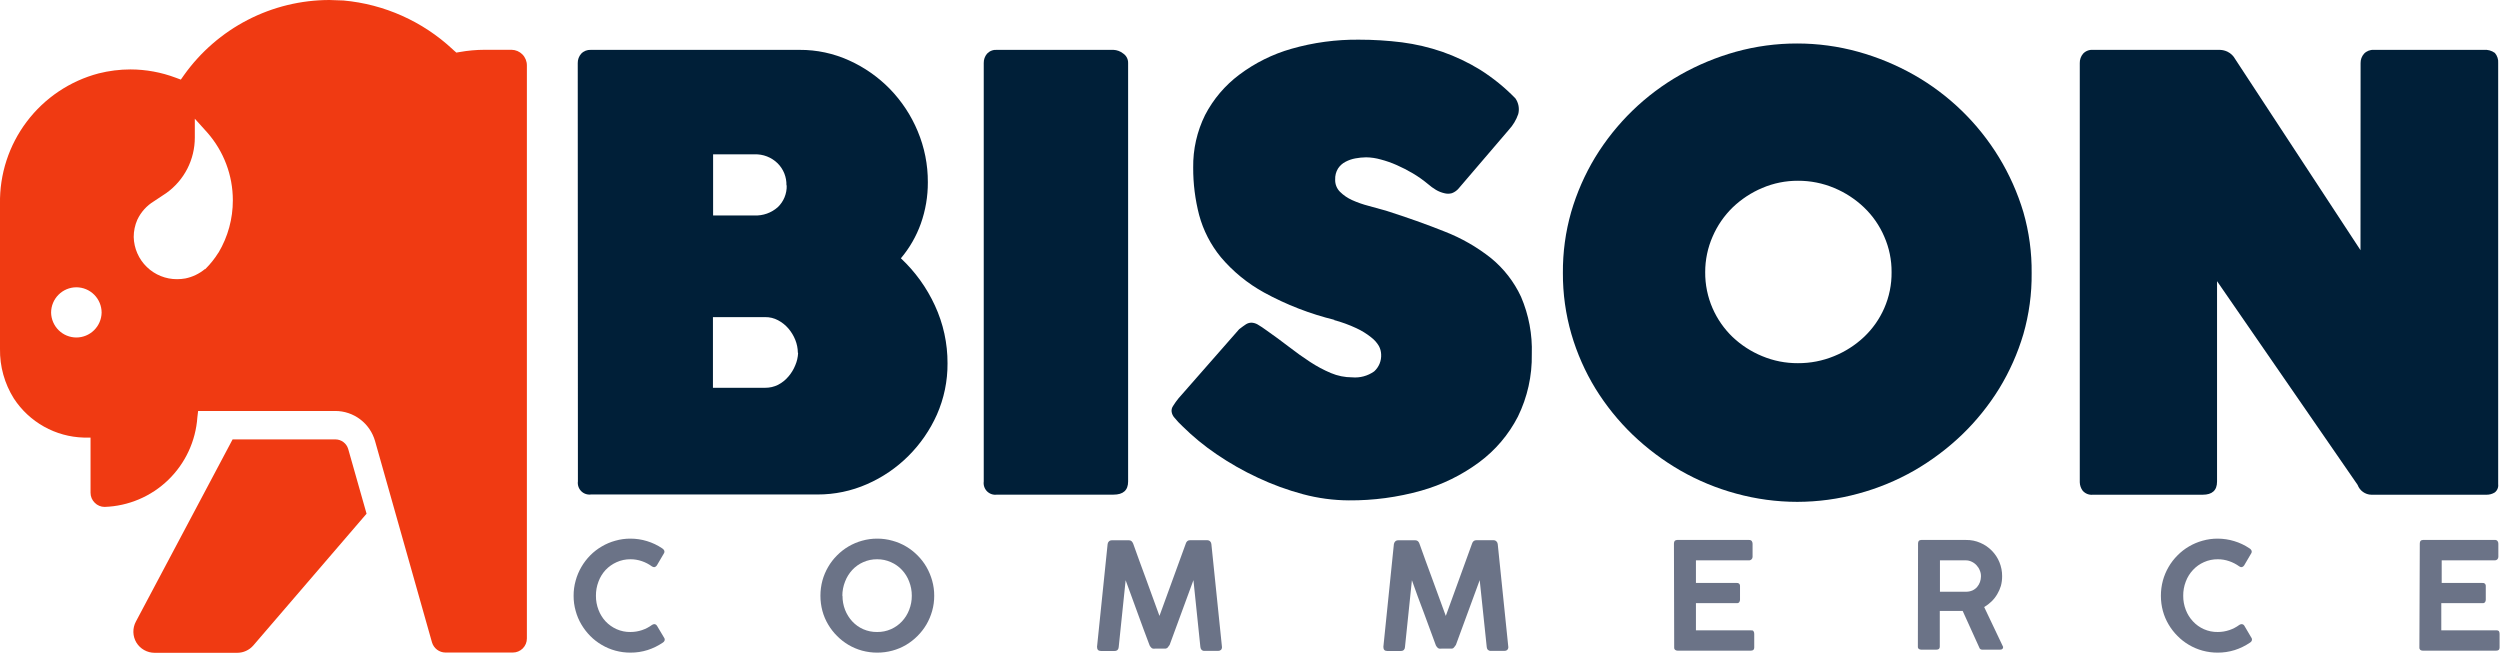 <svg width="203" height="53" viewBox="0 0 203 53" fill="none" xmlns="http://www.w3.org/2000/svg">
<g clip-path="url(#clip0_27_278)">
<path d="M46.913 5.119C46.908 4.839 47.008 4.568 47.195 4.359C47.295 4.253 47.418 4.171 47.553 4.117C47.689 4.064 47.835 4.041 47.98 4.05H64.927C66.317 4.041 67.691 4.335 68.956 4.911C70.194 5.47 71.317 6.257 72.266 7.231C73.223 8.219 73.986 9.378 74.515 10.648C75.067 11.962 75.348 13.374 75.341 14.799C75.346 15.944 75.153 17.082 74.77 18.162C74.402 19.188 73.854 20.14 73.152 20.974C74.311 22.059 75.248 23.359 75.912 24.802C76.596 26.276 76.947 27.884 76.939 29.51C76.948 30.939 76.655 32.353 76.08 33.661C75.52 34.915 74.735 36.055 73.763 37.024C72.796 37.989 71.657 38.764 70.406 39.311C69.137 39.871 67.764 40.157 66.377 40.152H47.994C47.849 40.172 47.701 40.158 47.563 40.111C47.424 40.065 47.298 39.987 47.195 39.883C47.091 39.779 47.013 39.653 46.967 39.514C46.92 39.375 46.906 39.227 46.926 39.082L46.913 5.119ZM63.86 15.041C63.867 14.712 63.808 14.385 63.686 14.08C63.563 13.775 63.38 13.497 63.148 13.265C62.9 13.021 62.605 12.829 62.28 12.703C61.956 12.577 61.609 12.519 61.261 12.532H57.904V17.496H61.261C61.956 17.526 62.634 17.285 63.155 16.824C63.392 16.598 63.579 16.326 63.704 16.023C63.828 15.72 63.889 15.395 63.88 15.068L63.86 15.041ZM64.786 28.636C64.781 28.281 64.71 27.929 64.578 27.6C64.444 27.264 64.256 26.953 64.021 26.678C63.786 26.403 63.501 26.174 63.181 26.006C62.859 25.833 62.499 25.745 62.134 25.75H57.891V31.488H62.134C62.497 31.491 62.856 31.408 63.181 31.246C63.503 31.079 63.788 30.851 64.021 30.573C64.256 30.301 64.444 29.992 64.578 29.658C64.713 29.343 64.791 29.006 64.806 28.663L64.786 28.636Z" fill="#001F38"/>
<path d="M79.88 5.119C79.873 4.841 79.969 4.571 80.148 4.359C80.25 4.251 80.374 4.166 80.513 4.113C80.651 4.059 80.8 4.038 80.948 4.049H90.415C90.698 4.061 90.971 4.162 91.194 4.339C91.323 4.423 91.428 4.539 91.5 4.675C91.572 4.812 91.607 4.965 91.603 5.119V39.096C91.603 39.809 91.207 40.165 90.415 40.165H80.948C80.803 40.185 80.655 40.172 80.516 40.125C80.378 40.078 80.252 40 80.148 39.897C80.045 39.793 79.967 39.667 79.92 39.528C79.874 39.389 79.86 39.241 79.88 39.096V5.119Z" fill="#001F38"/>
<path d="M102.823 26.813C103.454 27.257 104.065 27.701 104.656 28.158C105.247 28.616 105.824 29.026 106.381 29.389C106.915 29.74 107.479 30.042 108.067 30.291C108.613 30.521 109.199 30.64 109.792 30.64C110.428 30.698 111.064 30.526 111.585 30.156C111.776 29.982 111.926 29.767 112.024 29.527C112.121 29.287 112.164 29.029 112.149 28.77C112.14 28.535 112.078 28.305 111.968 28.098C111.804 27.82 111.587 27.578 111.33 27.385C110.964 27.093 110.565 26.847 110.141 26.651C109.545 26.372 108.925 26.147 108.288 25.979H108.382C106.38 25.491 104.45 24.742 102.641 23.752C101.305 23.019 100.115 22.045 99.13 20.88C98.309 19.878 97.709 18.713 97.371 17.463C97.044 16.204 96.882 14.909 96.887 13.608C96.866 12.128 97.198 10.663 97.854 9.337C98.522 8.052 99.47 6.935 100.627 6.068C101.899 5.112 103.335 4.398 104.864 3.962C106.647 3.452 108.495 3.202 110.349 3.222C111.514 3.221 112.678 3.293 113.834 3.437C114.949 3.582 116.047 3.839 117.111 4.204C118.185 4.579 119.216 5.068 120.186 5.664C121.231 6.323 122.193 7.104 123.053 7.991C123.18 8.174 123.266 8.383 123.306 8.602C123.345 8.821 123.337 9.047 123.281 9.263C123.118 9.738 122.857 10.173 122.516 10.541L118.487 15.249C118.335 15.447 118.13 15.599 117.896 15.687C117.692 15.744 117.476 15.744 117.272 15.687C117.036 15.632 116.809 15.541 116.6 15.418C116.374 15.283 116.161 15.127 115.963 14.954C115.574 14.63 115.161 14.337 114.727 14.079C114.305 13.829 113.867 13.604 113.418 13.406C112.997 13.219 112.561 13.066 112.115 12.949C111.733 12.84 111.338 12.781 110.94 12.774C110.643 12.777 110.346 12.806 110.054 12.861C109.77 12.913 109.496 13.008 109.242 13.144C108.999 13.271 108.793 13.459 108.644 13.689C108.482 13.956 108.403 14.265 108.416 14.577C108.409 14.761 108.44 14.944 108.507 15.115C108.574 15.286 108.676 15.442 108.805 15.572C109.089 15.853 109.421 16.081 109.785 16.245C110.219 16.441 110.668 16.598 111.128 16.716L112.538 17.106C114.271 17.658 115.864 18.225 117.319 18.808C118.67 19.334 119.935 20.059 121.072 20.96C122.111 21.81 122.944 22.884 123.509 24.102C124.138 25.571 124.436 27.16 124.382 28.757C124.414 30.513 124.027 32.252 123.254 33.829C122.502 35.294 121.422 36.565 120.099 37.542C118.684 38.587 117.091 39.366 115.399 39.843C113.487 40.38 111.509 40.645 109.524 40.63C108.27 40.623 107.022 40.456 105.811 40.132C104.546 39.794 103.315 39.344 102.131 38.786C100.962 38.243 99.839 37.604 98.774 36.876C97.784 36.205 96.858 35.444 96.008 34.602C95.782 34.393 95.571 34.168 95.377 33.93C95.247 33.792 95.163 33.619 95.135 33.432C95.115 33.265 95.158 33.097 95.256 32.961C95.388 32.748 95.534 32.544 95.692 32.349L100.62 26.732C100.849 26.557 101.03 26.423 101.178 26.328C101.309 26.247 101.46 26.203 101.614 26.201C101.789 26.208 101.959 26.256 102.111 26.342C102.356 26.486 102.594 26.644 102.823 26.813Z" fill="#001F38"/>
<path d="M126.907 22.171C126.893 20.497 127.119 18.83 127.578 17.221C128.033 15.657 128.69 14.16 129.532 12.767C130.377 11.385 131.392 10.115 132.554 8.987C133.717 7.858 135.019 6.881 136.428 6.081C137.852 5.274 139.37 4.644 140.946 4.204C142.567 3.755 144.241 3.529 145.922 3.532C147.598 3.53 149.268 3.757 150.884 4.204C152.465 4.643 153.987 5.273 155.416 6.081C156.825 6.881 158.127 7.858 159.29 8.987C160.452 10.115 161.467 11.385 162.311 12.767C163.162 14.162 163.83 15.661 164.299 17.227C164.761 18.836 164.988 20.504 164.97 22.178C164.987 23.852 164.761 25.52 164.299 27.129C163.839 28.684 163.177 30.172 162.332 31.555C161.485 32.926 160.47 34.185 159.31 35.302C158.14 36.423 156.839 37.398 155.436 38.208C154.011 39.022 152.488 39.651 150.904 40.078C149.287 40.522 147.618 40.748 145.942 40.751C144.261 40.75 142.588 40.524 140.967 40.078C139.387 39.65 137.869 39.021 136.448 38.208C135.045 37.398 133.744 36.423 132.574 35.302C131.414 34.185 130.399 32.926 129.552 31.555C128.708 30.173 128.051 28.685 127.598 27.129C127.132 25.518 126.899 23.849 126.907 22.171ZM138.462 22.097C138.454 23.106 138.657 24.105 139.06 25.03C139.444 25.907 139.996 26.7 140.685 27.364C141.384 28.026 142.199 28.553 143.088 28.918C144.007 29.302 144.994 29.496 145.989 29.49C146.997 29.496 147.997 29.302 148.93 28.918C149.826 28.555 150.648 28.028 151.354 27.364C152.053 26.705 152.612 25.911 152.999 25.03C153.404 24.106 153.608 23.107 153.596 22.097C153.604 21.102 153.4 20.116 152.999 19.205C152.617 18.315 152.059 17.512 151.36 16.844C150.656 16.172 149.834 15.636 148.937 15.263C148.005 14.872 147.005 14.673 145.996 14.678C144.999 14.673 144.012 14.872 143.095 15.263C142.204 15.638 141.389 16.174 140.691 16.844C140.001 17.517 139.449 18.319 139.066 19.205C138.666 20.116 138.46 21.102 138.462 22.097Z" fill="#001F38"/>
<path d="M191.68 5.119C191.675 4.839 191.775 4.568 191.962 4.359C192.063 4.253 192.187 4.17 192.324 4.116C192.461 4.063 192.607 4.04 192.754 4.05H201.657C201.986 4.015 202.316 4.104 202.584 4.298C202.681 4.41 202.754 4.541 202.8 4.682C202.847 4.823 202.864 4.971 202.852 5.119V39.318C202.868 39.445 202.85 39.574 202.801 39.692C202.751 39.81 202.672 39.913 202.57 39.99C202.368 40.114 202.135 40.176 201.899 40.172H192.553C192.308 40.167 192.071 40.087 191.872 39.944C191.673 39.802 191.522 39.602 191.438 39.372L180.024 22.831V39.103C180.024 39.816 179.634 40.172 178.855 40.172H169.946C169.789 40.189 169.63 40.168 169.484 40.109C169.338 40.05 169.208 39.957 169.106 39.836C168.965 39.639 168.885 39.405 168.878 39.163V5.119C168.871 4.841 168.967 4.571 169.147 4.359C169.248 4.251 169.372 4.166 169.511 4.113C169.649 4.059 169.798 4.038 169.946 4.05H180.265C180.48 4.057 180.691 4.109 180.883 4.204C181.146 4.335 181.362 4.544 181.501 4.803L191.673 20.315L191.68 5.119Z" fill="#001F38"/>
<path d="M27.247 35.679H21.445H19.156H18.887L11.032 50.477C10.892 50.74 10.823 51.033 10.83 51.33C10.837 51.627 10.92 51.917 11.072 52.173C11.226 52.427 11.443 52.637 11.702 52.783C11.96 52.929 12.252 53.006 12.549 53.007H19.263C19.51 53.007 19.754 52.955 19.979 52.852C20.203 52.75 20.404 52.601 20.566 52.415L29.765 41.712L28.274 36.459C28.208 36.236 28.073 36.04 27.888 35.9C27.703 35.76 27.479 35.682 27.247 35.679Z" fill="#F03A12"/>
<path d="M39.346 4.043C38.67 4.045 37.996 4.105 37.331 4.224L37.056 4.271L36.848 4.09L36.747 3.996C34.314 1.731 31.199 0.34 27.891 0.04C27.515 0.04 27.125 0 26.75 0C24.439 0.003 22.162 0.558 20.108 1.619C18.054 2.68 16.282 4.217 14.939 6.101L14.684 6.464L14.268 6.31C13.095 5.869 11.854 5.641 10.602 5.637C9.728 5.638 8.857 5.747 8.01 5.96C5.684 6.573 3.63 7.95 2.178 9.871C0.725 11.791 -0.042 14.145 -0 16.555V28.326C-0.023 29.753 0.369 31.155 1.128 32.362C1.748 33.309 2.587 34.091 3.574 34.642C4.56 35.194 5.665 35.499 6.795 35.531H7.352V40.011C7.351 40.163 7.381 40.313 7.44 40.453C7.499 40.593 7.585 40.719 7.694 40.825C7.799 40.931 7.923 41.016 8.06 41.073C8.197 41.131 8.345 41.161 8.493 41.161C10.427 41.097 12.268 40.317 13.659 38.971C15.051 37.625 15.895 35.809 16.027 33.876L16.087 33.371H21.418H27.22C27.952 33.37 28.664 33.609 29.248 34.051C29.833 34.493 30.257 35.114 30.456 35.82L35.075 52.152C35.144 52.392 35.288 52.603 35.487 52.754C35.685 52.904 35.927 52.986 36.176 52.986H41.635C41.786 52.987 41.935 52.959 42.074 52.901C42.213 52.844 42.34 52.76 42.447 52.654C42.553 52.548 42.638 52.421 42.696 52.282C42.754 52.143 42.783 51.994 42.783 51.843V5.307C42.783 4.975 42.653 4.657 42.421 4.42C42.188 4.184 41.872 4.048 41.541 4.043H41.058M6.197 27.405C5.66 27.403 5.145 27.191 4.763 26.814C4.38 26.437 4.16 25.924 4.149 25.387C4.149 24.842 4.365 24.319 4.749 23.934C5.132 23.548 5.653 23.33 6.197 23.328C6.742 23.328 7.265 23.545 7.65 23.931C8.035 24.317 8.252 24.841 8.252 25.387C8.241 25.924 8.021 26.437 7.638 26.814C7.255 27.191 6.741 27.403 6.204 27.405H6.197ZM17.739 20.51C17.435 20.999 17.074 21.451 16.665 21.855H16.631C16.175 22.232 15.633 22.491 15.053 22.609C14.832 22.649 14.607 22.669 14.382 22.669C13.464 22.675 12.58 22.319 11.921 21.679C11.262 21.039 10.88 20.165 10.857 19.245C10.856 18.761 10.957 18.282 11.152 17.839C11.444 17.221 11.911 16.701 12.495 16.346L13.509 15.673C14.224 15.162 14.807 14.487 15.209 13.704C15.61 12.921 15.819 12.053 15.819 11.173V9.639L16.826 10.756C18.166 12.275 18.906 14.232 18.907 16.259C18.91 17.755 18.509 19.224 17.746 20.51H17.739Z" fill="#F03A12"/>
<path d="M53.768 44.524C53.832 44.561 53.885 44.615 53.922 44.679C53.942 44.715 53.952 44.756 53.952 44.797C53.952 44.838 53.942 44.878 53.922 44.914L53.338 45.91C53.296 45.977 53.232 46.027 53.157 46.051C53.078 46.06 52.999 46.039 52.935 45.991C52.688 45.809 52.414 45.666 52.123 45.567C51.825 45.463 51.512 45.411 51.197 45.412C50.808 45.408 50.423 45.488 50.069 45.648C49.732 45.798 49.429 46.013 49.175 46.28C48.923 46.552 48.726 46.873 48.598 47.222C48.456 47.591 48.385 47.983 48.39 48.379C48.386 48.77 48.457 49.158 48.598 49.522C48.728 49.869 48.924 50.186 49.175 50.457C49.429 50.725 49.732 50.94 50.069 51.09C50.424 51.247 50.808 51.325 51.197 51.318C51.516 51.318 51.834 51.266 52.136 51.164C52.427 51.065 52.701 50.922 52.949 50.74C53.014 50.695 53.092 50.674 53.17 50.679C53.207 50.687 53.241 50.703 53.271 50.725C53.301 50.747 53.326 50.775 53.345 50.807L53.949 51.823C53.967 51.857 53.976 51.895 53.976 51.934C53.976 51.972 53.967 52.011 53.949 52.045C53.914 52.107 53.863 52.158 53.802 52.193C53.425 52.447 53.013 52.647 52.58 52.785C52.132 52.925 51.666 52.996 51.197 52.993C50.782 52.995 50.368 52.941 49.968 52.832C49.581 52.727 49.211 52.571 48.867 52.368C48.523 52.168 48.207 51.924 47.927 51.641C47.65 51.36 47.409 51.046 47.208 50.706C47.005 50.363 46.849 49.995 46.745 49.61C46.631 49.209 46.575 48.795 46.577 48.379C46.574 47.96 46.631 47.544 46.745 47.141C46.85 46.755 47.006 46.384 47.208 46.038C47.407 45.695 47.648 45.378 47.927 45.096C48.207 44.813 48.523 44.569 48.867 44.37C49.211 44.166 49.581 44.01 49.968 43.905C50.367 43.791 50.781 43.734 51.197 43.737C51.652 43.737 52.104 43.805 52.539 43.939C52.976 44.072 53.39 44.269 53.768 44.524Z" fill="#6B7387"/>
<path d="M66.619 48.379C66.618 47.961 66.672 47.545 66.78 47.141C66.886 46.755 67.042 46.384 67.244 46.038C67.443 45.693 67.687 45.377 67.969 45.096C68.248 44.815 68.561 44.571 68.902 44.37C69.247 44.167 69.618 44.011 70.003 43.905C70.403 43.792 70.817 43.735 71.232 43.737C71.647 43.735 72.061 43.792 72.461 43.905C72.849 44.01 73.222 44.166 73.569 44.37C73.909 44.571 74.223 44.815 74.502 45.096C74.784 45.377 75.028 45.693 75.227 46.038C75.426 46.385 75.582 46.755 75.69 47.141C75.804 47.544 75.861 47.96 75.858 48.379C75.86 48.795 75.804 49.209 75.69 49.61C75.583 49.993 75.427 50.362 75.227 50.706C75.026 51.047 74.782 51.362 74.502 51.641C74.223 51.922 73.909 52.166 73.569 52.368C73.222 52.571 72.849 52.727 72.461 52.832C72.06 52.94 71.647 52.994 71.232 52.993C70.817 52.994 70.404 52.94 70.003 52.832C69.618 52.726 69.247 52.57 68.902 52.368C68.561 52.166 68.248 51.922 67.969 51.641C67.688 51.362 67.445 51.047 67.244 50.706C67.04 50.363 66.885 49.995 66.78 49.61C66.673 49.208 66.618 48.794 66.619 48.379ZM68.412 48.379C68.408 48.77 68.479 49.158 68.62 49.522C68.755 49.868 68.953 50.185 69.204 50.457C69.454 50.726 69.755 50.942 70.091 51.09C70.448 51.246 70.835 51.325 71.225 51.318C71.611 51.324 71.993 51.246 72.347 51.09C72.684 50.942 72.988 50.727 73.24 50.457C73.493 50.187 73.691 49.869 73.824 49.522C73.967 49.158 74.04 48.77 74.038 48.379C74.041 47.983 73.968 47.59 73.824 47.222C73.693 46.872 73.495 46.552 73.24 46.28C72.988 46.01 72.684 45.795 72.347 45.648C71.994 45.489 71.612 45.409 71.225 45.412C70.835 45.408 70.448 45.488 70.091 45.648C69.755 45.796 69.454 46.011 69.204 46.28C68.951 46.554 68.753 46.873 68.62 47.222C68.473 47.59 68.398 47.982 68.398 48.379H68.412Z" fill="#6B7387"/>
<path d="M93.638 52.67C93.604 52.668 93.572 52.658 93.543 52.642C93.514 52.626 93.489 52.603 93.47 52.576C93.422 52.526 93.382 52.469 93.349 52.408C93.02 51.52 92.677 50.639 92.369 49.764L91.402 47.114L90.838 52.549C90.834 52.634 90.8 52.715 90.744 52.778C90.674 52.836 90.585 52.864 90.495 52.859H89.394C89.186 52.859 89.079 52.751 89.079 52.522L89.938 44.188C89.943 44.104 89.979 44.025 90.039 43.966C90.07 43.935 90.106 43.911 90.147 43.895C90.187 43.879 90.23 43.871 90.274 43.872H91.684C91.758 43.87 91.83 43.897 91.885 43.946C91.94 44.002 91.984 44.068 92.013 44.141C92.174 44.605 92.348 45.076 92.523 45.56C92.698 46.044 92.872 46.502 93.04 46.966L94.148 50.013L96.283 44.148C96.304 44.063 96.351 43.988 96.417 43.932C96.477 43.886 96.55 43.862 96.625 43.865H98.029C98.116 43.865 98.201 43.898 98.264 43.959C98.323 44.018 98.359 44.097 98.364 44.181L99.224 52.536C99.227 52.578 99.221 52.621 99.207 52.662C99.193 52.702 99.172 52.739 99.143 52.771C99.08 52.826 98.999 52.855 98.915 52.852H97.814C97.77 52.855 97.726 52.85 97.685 52.836C97.643 52.822 97.605 52.8 97.572 52.771C97.514 52.709 97.478 52.628 97.471 52.543L96.907 47.107L94.974 52.368C94.932 52.434 94.885 52.498 94.833 52.556C94.813 52.586 94.788 52.611 94.757 52.629C94.727 52.648 94.693 52.66 94.658 52.664L93.638 52.67Z" fill="#6B7387"/>
<path d="M116.882 52.67C116.816 52.662 116.756 52.628 116.715 52.576C116.667 52.526 116.627 52.469 116.594 52.408L115.62 49.764C115.291 48.883 114.949 48.002 114.647 47.114L114.083 52.549C114.081 52.635 114.048 52.717 113.989 52.778C113.92 52.837 113.83 52.866 113.74 52.859H112.639C112.431 52.859 112.33 52.751 112.33 52.522L113.183 44.188C113.193 44.104 113.231 44.026 113.29 43.966C113.321 43.935 113.358 43.91 113.398 43.894C113.438 43.878 113.482 43.87 113.525 43.872H114.935C115.009 43.872 115.081 43.898 115.137 43.946C115.192 44 115.234 44.067 115.258 44.141L115.768 45.56C115.942 46.038 116.117 46.502 116.285 46.966L117.399 50.013L119.528 44.148C119.551 44.065 119.598 43.99 119.662 43.932C119.724 43.886 119.8 43.863 119.877 43.865H121.274C121.317 43.864 121.36 43.872 121.401 43.888C121.441 43.904 121.478 43.928 121.509 43.959C121.57 44.018 121.608 44.097 121.616 44.181L122.475 52.536C122.479 52.579 122.472 52.623 122.457 52.663C122.442 52.704 122.419 52.741 122.388 52.771C122.357 52.799 122.321 52.821 122.282 52.834C122.243 52.848 122.201 52.854 122.16 52.852H121.059C120.971 52.857 120.885 52.828 120.817 52.771C120.76 52.708 120.727 52.627 120.723 52.543L120.152 47.107L118.219 52.368C118.177 52.434 118.13 52.498 118.078 52.556C118.059 52.586 118.033 52.612 118.003 52.631C117.973 52.649 117.938 52.661 117.903 52.664L116.882 52.67Z" fill="#6B7387"/>
<path d="M135.924 44.134C135.924 43.939 136.018 43.845 136.193 43.845H142.021C142.062 43.841 142.104 43.847 142.142 43.862C142.181 43.877 142.215 43.901 142.242 43.932C142.286 43.998 142.31 44.075 142.309 44.154V45.217C142.31 45.253 142.303 45.289 142.289 45.323C142.275 45.356 142.255 45.387 142.229 45.412C142.201 45.442 142.166 45.465 142.128 45.48C142.09 45.496 142.048 45.502 142.007 45.5H137.71V47.336H141.02C141.055 47.332 141.09 47.334 141.123 47.343C141.157 47.353 141.188 47.368 141.215 47.39C141.242 47.418 141.262 47.452 141.275 47.489C141.288 47.527 141.293 47.566 141.289 47.605V48.702C141.289 48.771 141.268 48.84 141.228 48.897C141.205 48.925 141.175 48.947 141.141 48.961C141.107 48.975 141.07 48.981 141.034 48.977H137.71V51.184H142.162C142.276 51.184 142.35 51.184 142.383 51.251C142.428 51.319 142.449 51.399 142.444 51.48V52.583C142.444 52.751 142.35 52.832 142.175 52.832H136.213C136.145 52.833 136.079 52.812 136.025 52.771C135.997 52.749 135.975 52.72 135.961 52.687C135.947 52.654 135.941 52.619 135.944 52.583L135.924 44.134Z" fill="#6B7387"/>
<path d="M155.745 44.134C155.745 43.939 155.832 43.845 156.007 43.845H159.653C160.05 43.839 160.444 43.919 160.807 44.08C161.155 44.228 161.47 44.443 161.734 44.713C161.999 44.981 162.209 45.298 162.352 45.648C162.5 46.008 162.576 46.395 162.573 46.785C162.575 47.05 162.541 47.315 162.473 47.572C162.402 47.807 162.303 48.033 162.177 48.244C162.05 48.461 161.894 48.66 161.714 48.836C161.533 49.011 161.332 49.165 161.116 49.294L162.654 52.529C162.656 52.56 162.652 52.591 162.641 52.62C162.631 52.648 162.615 52.675 162.593 52.697C162.564 52.72 162.531 52.736 162.495 52.745C162.459 52.755 162.422 52.757 162.385 52.751H160.942C160.889 52.751 160.837 52.733 160.796 52.7C160.755 52.667 160.725 52.621 160.713 52.569L159.371 49.61H157.511V52.502C157.511 52.67 157.423 52.751 157.242 52.751H155.993C155.926 52.753 155.859 52.731 155.805 52.691C155.778 52.668 155.758 52.639 155.745 52.606C155.732 52.573 155.727 52.537 155.731 52.502L155.745 44.134ZM160.854 46.778C160.856 46.62 160.824 46.464 160.76 46.32C160.703 46.168 160.616 46.029 160.505 45.91C160.394 45.786 160.26 45.685 160.109 45.614C159.949 45.534 159.771 45.495 159.592 45.5H157.524V48.049H159.632C159.812 48.052 159.99 48.018 160.156 47.948C160.302 47.882 160.433 47.786 160.539 47.666C160.641 47.547 160.721 47.41 160.774 47.262C160.823 47.121 160.85 46.974 160.854 46.825V46.778Z" fill="#6B7387"/>
<path d="M182.656 44.524C182.721 44.559 182.775 44.613 182.81 44.679C182.83 44.715 182.84 44.756 182.84 44.797C182.84 44.838 182.83 44.878 182.81 44.914L182.226 45.91C182.184 45.977 182.12 46.027 182.045 46.051C182.007 46.056 181.968 46.053 181.931 46.043C181.894 46.032 181.86 46.015 181.83 45.991C181.579 45.81 181.303 45.667 181.011 45.567C180.713 45.463 180.399 45.411 180.084 45.412C179.696 45.408 179.311 45.488 178.956 45.648C178.621 45.796 178.319 46.011 178.07 46.28C177.815 46.552 177.616 46.872 177.486 47.222C177.343 47.591 177.273 47.983 177.278 48.379C177.274 48.77 177.345 49.158 177.486 49.522C177.618 49.869 177.816 50.187 178.07 50.457C178.319 50.726 178.621 50.942 178.956 51.09C179.311 51.247 179.696 51.325 180.084 51.318C180.404 51.318 180.721 51.266 181.024 51.164C181.315 51.066 181.59 50.923 181.837 50.74C181.901 50.695 181.98 50.674 182.058 50.679C182.096 50.687 182.131 50.702 182.162 50.724C182.193 50.746 182.22 50.774 182.239 50.807L182.837 51.823C182.853 51.858 182.861 51.895 182.861 51.934C182.861 51.972 182.853 52.01 182.837 52.045C182.799 52.107 182.746 52.158 182.683 52.193C182.305 52.447 181.894 52.647 181.461 52.785C181.013 52.925 180.546 52.996 180.077 52.993C179.662 52.995 179.249 52.94 178.849 52.832C178.463 52.726 178.093 52.57 177.748 52.368C177.406 52.168 177.092 51.924 176.814 51.641C176.534 51.362 176.29 51.047 176.089 50.706C175.886 50.363 175.73 49.995 175.626 49.61C175.518 49.208 175.464 48.794 175.465 48.379C175.463 47.961 175.518 47.545 175.626 47.141C175.731 46.755 175.887 46.384 176.089 46.038C176.288 45.693 176.532 45.377 176.814 45.096C177.092 44.813 177.406 44.569 177.748 44.37C178.093 44.167 178.463 44.011 178.849 43.905C179.248 43.791 179.662 43.735 180.077 43.737C180.532 43.738 180.985 43.806 181.42 43.939C181.859 44.071 182.276 44.268 182.656 44.524Z" fill="#6B7387"/>
<path d="M196.487 44.134C196.487 43.939 196.574 43.845 196.749 43.845H202.577C202.618 43.84 202.66 43.845 202.699 43.86C202.738 43.876 202.772 43.9 202.799 43.932C202.846 43.996 202.869 44.075 202.866 44.154V45.217C202.866 45.289 202.839 45.358 202.792 45.412C202.762 45.442 202.726 45.465 202.687 45.48C202.647 45.495 202.606 45.501 202.564 45.5H198.266V47.336H201.577C201.611 47.332 201.646 47.334 201.679 47.343C201.713 47.353 201.744 47.368 201.771 47.39C201.798 47.419 201.819 47.452 201.831 47.489C201.844 47.527 201.849 47.566 201.845 47.605V48.702C201.846 48.771 201.825 48.84 201.785 48.897C201.761 48.925 201.731 48.947 201.697 48.961C201.663 48.975 201.627 48.981 201.59 48.977H198.233V51.184H202.691C202.731 51.179 202.771 51.182 202.809 51.194C202.847 51.205 202.883 51.225 202.913 51.251C202.952 51.321 202.97 51.4 202.966 51.48V52.583C202.966 52.751 202.879 52.832 202.698 52.832H196.715C196.648 52.832 196.582 52.811 196.527 52.771C196.502 52.747 196.482 52.718 196.469 52.685C196.456 52.653 196.451 52.618 196.454 52.583L196.487 44.134Z" fill="#6B7387"/>
</g>
<defs>
<clipPath id="clip0_27_278">
<rect width="203" height="53" fill="white"/>
</clipPath>
</defs>
</svg>
